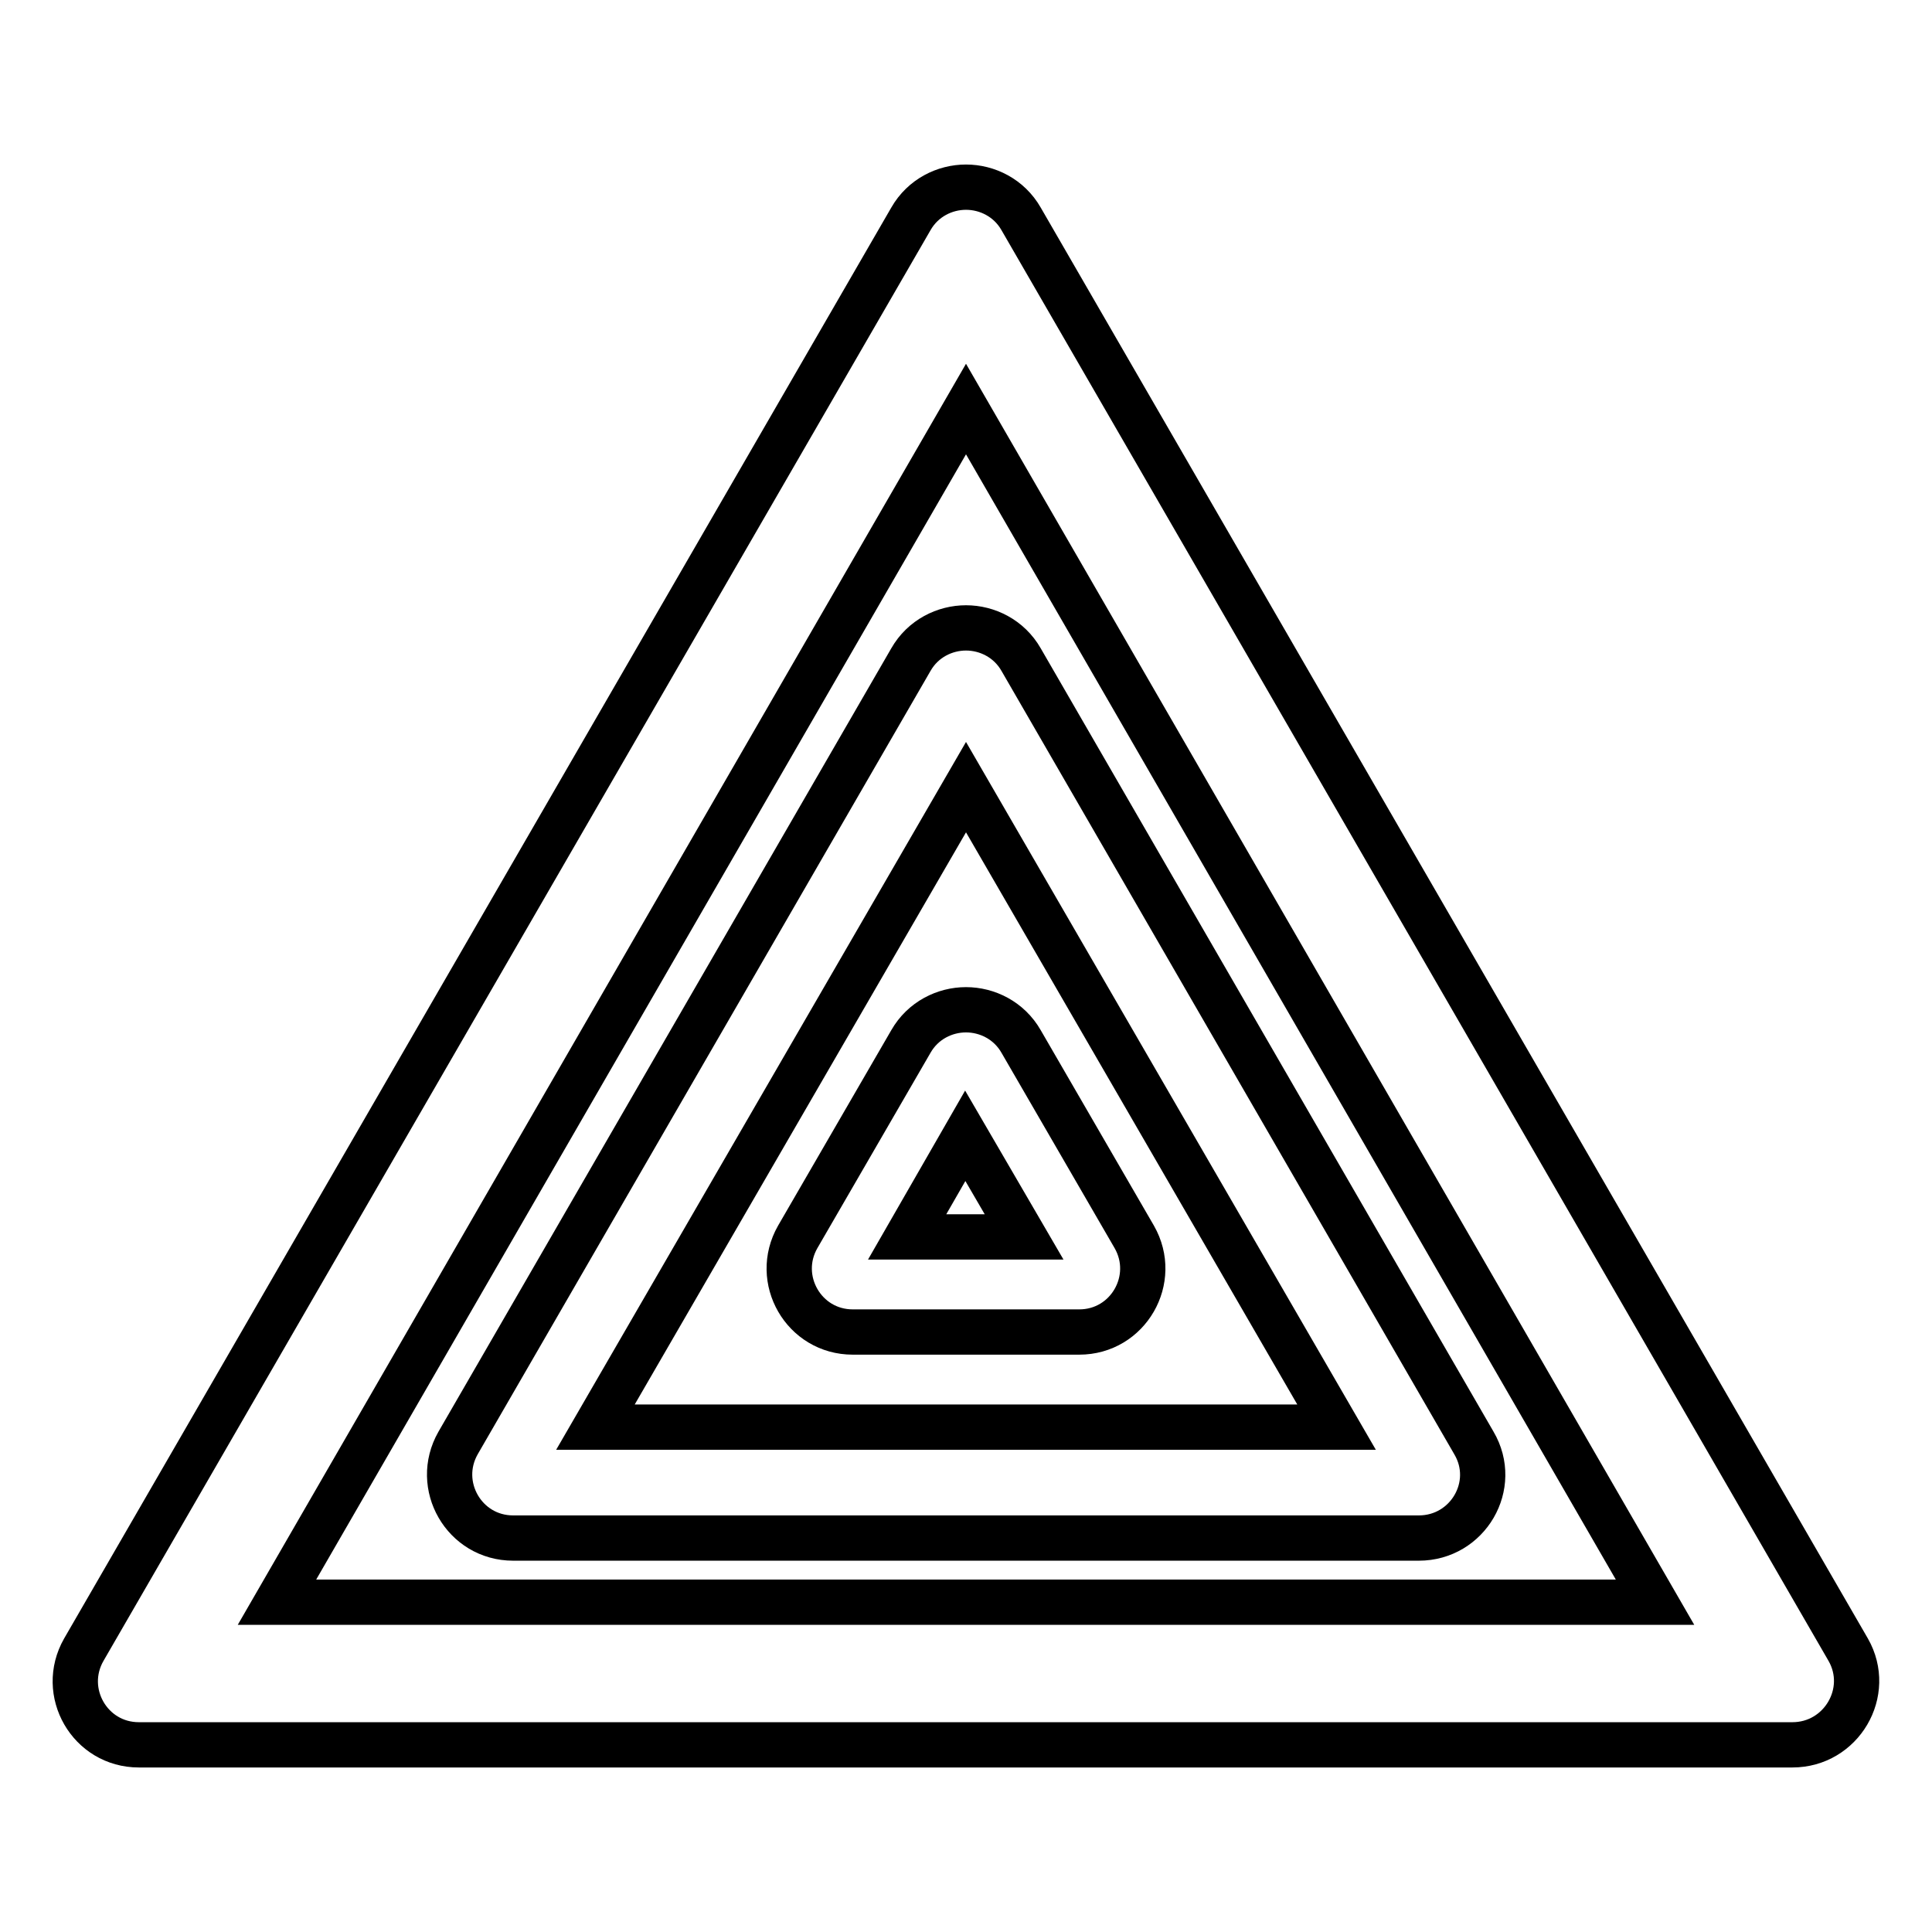 <?xml version="1.0" encoding="utf-8"?>
<!-- Svg Vector Icons : http://www.onlinewebfonts.com/icon -->
<!DOCTYPE svg PUBLIC "-//W3C//DTD SVG 1.1//EN" "http://www.w3.org/Graphics/SVG/1.1/DTD/svg11.dtd">
<svg version="1.1" xmlns="http://www.w3.org/2000/svg" xmlns:xlink="http://www.w3.org/1999/xlink" x="0px" y="0px" viewBox="0 0 256 256" enable-background="new 0 0 256 256" xml:space="preserve">
<g> <path stroke-width="6" fill-opacity="0" stroke="#000000"  d="M244.9,218.6L135.3,29c-1.6-2.8-4.5-4.2-7.3-4.2c-2.8,0-5.7,1.4-7.3,4.2L11.1,218.6 c-3.2,5.6,0.8,12.6,7.3,12.6h219.1C244,231.2,248.1,224.2,244.9,218.6z M36.7,212.3L128,54.2l91.3,158.1L36.7,212.3L36.7,212.3z  M120.7,87.4L60.7,191.2c-3.2,5.6,0.8,12.6,7.3,12.6h120c6.5,0,10.6-7,7.3-12.6l-60-103.8c-1.6-2.8-4.5-4.2-7.3-4.2 C125.2,83.2,122.3,84.6,120.7,87.4z M177.1,189.1H78.9l49.1-84.8L177.1,189.1z M120.7,138l-15,25.9c-3.2,5.6,0.8,12.6,7.3,12.6h30 c6.5,0,10.5-7,7.3-12.6l-15-25.9c-1.6-2.8-4.5-4.2-7.3-4.2C125.2,133.8,122.3,135.2,120.7,138L120.7,138z M135.7,163.9h-15.5 l7.7-13.4L135.7,163.9z"/></g>
</svg>